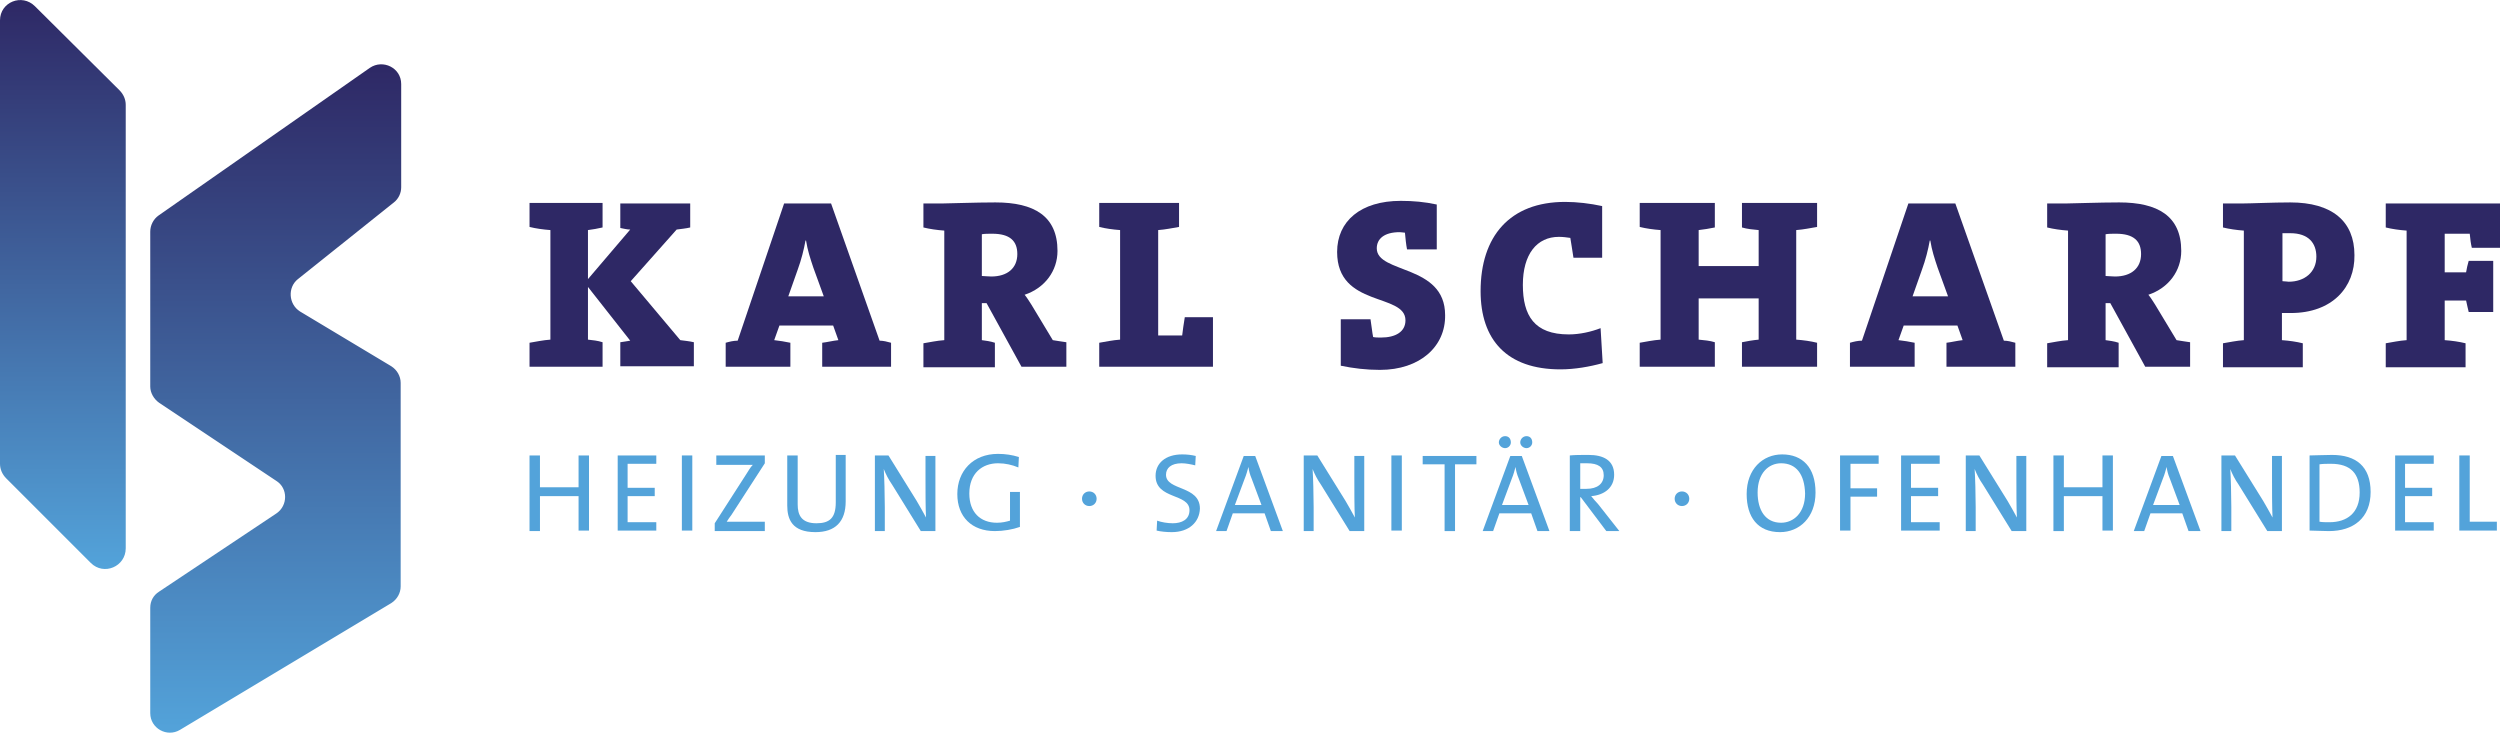 <?xml version="1.0" encoding="utf-8"?>
<!-- Generator: Adobe Illustrator 26.0.1, SVG Export Plug-In . SVG Version: 6.00 Build 0)  -->
<svg version="1.1" id="Layer_1" xmlns="http://www.w3.org/2000/svg" xmlns:xlink="http://www.w3.org/1999/xlink" x="0px" y="0px"
	 viewBox="0 0 479.2 140.5" style="enable-background:new 0 0 479.2 140.5;" xml:space="preserve">
<style type="text/css">
	.st0{fill:url(#SVGID_1_);}
	.st1{fill:url(#SVGID_00000062159414010555621740000008029528992980221355_);}
	.st2{fill:#2E2865;}
	.st3{fill:#53A3DA;}
</style>
<g>
	<linearGradient id="SVGID_1_" gradientUnits="userSpaceOnUse" x1="12.008" y1="0" x2="12.008" y2="108.982">
		<stop  offset="0" style="stop-color:#2E2865"/>
		<stop  offset="1" style="stop-color:#53A3DA"/>
	</linearGradient>
	<path class="st0" d="M0,3.9v85c0,1,0.4,2,1.2,2.8l16.2,16.2c2.5,2.5,6.7,0.7,6.7-2.8v-85c0-1-0.4-2-1.2-2.8L6.7,1.2
		C4.2-1.3,0,0.4,0,3.9z"/>
	
		<linearGradient id="SVGID_00000114790159179092937730000004343383254896249277_" gradientUnits="userSpaceOnUse" x1="52.835" y1="12.312" x2="52.835" y2="140.479">
		<stop  offset="0" style="stop-color:#2E2865"/>
		<stop  offset="1" style="stop-color:#53A3DA"/>
	</linearGradient>
	<path style="fill:url(#SVGID_00000114790159179092937730000004343383254896249277_);" d="M76.9,16.1v19.8c0,1.1-0.5,2.2-1.4,2.9
		L57.1,53.5c-2,1.6-1.8,4.8,0.4,6.2L75,70.2c1.1,0.7,1.8,1.9,1.8,3.2v39c0,1.3-0.7,2.5-1.8,3.2l-40.5,24.3c-2.5,1.5-5.7-0.3-5.7-3.2
		v-20.2c0-1.3,0.6-2.4,1.7-3.1l22.5-15c2.2-1.5,2.2-4.8,0-6.2l-22.5-15c-1-0.7-1.7-1.9-1.7-3.1V44.4c0-1.2,0.6-2.4,1.6-3.1L70.9,13
		C73.4,11.3,76.9,13,76.9,16.1z"/>
</g>
<g>
	<g>
		<path class="st2" d="M118.9,70.3v-4.7c0.6-0.1,1.4-0.2,1.9-0.3L112.7,55v10.1c0.9,0.1,1.9,0.2,2.8,0.5v4.7h-14v-4.6
			c1.2-0.2,2.6-0.5,4-0.6v-21c-1.4-0.1-2.8-0.3-4-0.6v-4.6h14v4.7c-0.9,0.2-1.9,0.4-2.8,0.5v9.4l8.1-9.5c-0.6,0-1.4-0.2-1.9-0.3
			v-4.7h13.4v4.6c-0.8,0.2-1.9,0.3-2.6,0.4l-8.8,9.9l9.5,11.3c0.7,0.1,1.8,0.2,2.6,0.4v4.6H118.9z"/>
		<path class="st2" d="M157.6,70.3v-4.6c0.9-0.1,2.1-0.4,3.1-0.5l-1-2.8h-10.3l-1,2.8c1,0.1,2.1,0.3,3.1,0.5v4.6h-12.4v-4.6
			c0.7-0.2,1.5-0.4,2.3-0.4l8.9-26.3h9l9.3,26.3c0.7,0,1.5,0.2,2.2,0.4v4.6H157.6z M155.9,51.3c-0.6-1.8-1.1-3.3-1.4-5.2h-0.1
			c-0.3,1.7-0.8,3.7-1.5,5.6l-1.8,5.1h6.8L155.9,51.3z"/>
		<path class="st2" d="M195.8,70.3l-6.7-12.2h-0.9v7.1c0.7,0.1,1.6,0.2,2.5,0.5v4.7h-13.7v-4.6c1.2-0.2,2.6-0.5,4-0.6v-21
			c-1.4-0.1-2.8-0.3-4-0.6v-4.6h3.7c1.2,0,6.3-0.2,10.1-0.2c7.4,0,11.9,2.6,11.9,9.3c0,3.8-2.4,7.1-6.3,8.4c0.5,0.6,0.9,1.3,1.3,1.9
			l4.1,6.8c0.7,0.1,1.8,0.3,2.6,0.4v4.7H195.8z M190.2,44.8c-0.7,0-1.5,0-2,0.1v8c0.4,0,1.1,0.1,1.8,0.1c3.1,0,5-1.6,5-4.3
			C195,46.2,193.6,44.8,190.2,44.8z"/>
		<path class="st2" d="M210.7,70.3v-4.6c1.2-0.2,2.6-0.5,4-0.6v-21c-1.4-0.1-2.8-0.3-4-0.6v-4.6H226v4.6c-1.2,0.2-2.6,0.5-4,0.6
			v20.2h4.6c0.1-1,0.3-2.2,0.5-3.5h5.4v9.5H210.7z"/>
		<path class="st2" d="M264.5,70.9c-2.6,0-5.1-0.3-7.5-0.8v-8.9h5.7c0.2,1.2,0.3,2.4,0.5,3.4c0.4,0.1,1,0.1,1.5,0.1
			c2.8,0,4.7-1.1,4.7-3.3c0-5.3-13.1-2.4-13.1-13.1c0-5.9,4.5-9.8,12.2-9.8c2.4,0,4.6,0.2,6.9,0.7v8.6h-5.7c-0.2-1-0.3-2.2-0.4-3.2
			c-0.2,0-0.7-0.1-1-0.1c-3,0-4.4,1.3-4.4,3.1c0,4.9,13.1,3,13.1,12.8C277.1,66.4,272.2,70.9,264.5,70.9z"/>
		<path class="st2" d="M301.6,49.4c-0.2-1.4-0.4-2.5-0.6-3.8c-0.7-0.1-1.4-0.2-2.2-0.2c-4.2,0-6.9,3.3-6.9,9.2
			c0,5.9,2.2,9.5,8.8,9.5c2.1,0,4.3-0.5,6.1-1.2l0.4,6.7c-2.5,0.7-5.4,1.2-8.1,1.2c-10.3,0-15.3-5.7-15.3-15
			c0-10.5,5.6-17.1,16.2-17.1c2.3,0,4.8,0.3,7.1,0.8v9.9H301.6z"/>
		<path class="st2" d="M333.9,70.3v-4.7c1-0.2,2.1-0.4,3.2-0.5v-7.9h-11.5v7.9c1,0.1,2.2,0.2,3.1,0.5v4.7h-14.4v-4.6
			c1.2-0.2,2.6-0.5,4-0.6v-21c-1.4-0.1-2.8-0.3-4-0.6v-4.6h14.4v4.7c-1,0.2-2.1,0.4-3.1,0.5v6.9h11.5v-6.9c-1.1-0.1-2.2-0.2-3.2-0.5
			v-4.7h14.4v4.6c-1.2,0.2-2.6,0.5-4,0.6v21c1.4,0.1,2.8,0.3,4,0.6v4.6H333.9z"/>
		<path class="st2" d="M373.1,70.3v-4.6c0.9-0.1,2.1-0.4,3.1-0.5l-1-2.8h-10.3l-1,2.8c1,0.1,2.1,0.3,3.1,0.5v4.6h-12.4v-4.6
			c0.7-0.2,1.5-0.4,2.3-0.4l8.9-26.3h9l9.3,26.3c0.7,0,1.5,0.2,2.2,0.4v4.6H373.1z M371.4,51.3c-0.6-1.8-1.1-3.3-1.4-5.2h-0.1
			c-0.3,1.7-0.8,3.7-1.5,5.6l-1.8,5.1h6.8L371.4,51.3z"/>
		<path class="st2" d="M411.2,70.3l-6.7-12.2h-0.9v7.1c0.7,0.1,1.6,0.2,2.5,0.5v4.7h-13.7v-4.6c1.2-0.2,2.6-0.5,4-0.6v-21
			c-1.4-0.1-2.8-0.3-4-0.6v-4.6h3.7c1.2,0,6.3-0.2,10.1-0.2c7.4,0,11.9,2.6,11.9,9.3c0,3.8-2.4,7.1-6.3,8.4c0.5,0.6,0.9,1.3,1.3,1.9
			l4.1,6.8c0.7,0.1,1.8,0.3,2.6,0.4v4.7H411.2z M405.6,44.8c-0.7,0-1.5,0-2,0.1v8c0.4,0,1.1,0.1,1.8,0.1c3.1,0,5-1.6,5-4.3
			C410.4,46.2,409,44.8,405.6,44.8z"/>
		<path class="st2" d="M439.1,60c-0.4,0-1,0-1.7,0v5.2c1.4,0.1,2.8,0.3,4,0.6v4.6h-15.3v-4.6c1.2-0.2,2.6-0.5,4-0.6v-21
			c-1.4-0.1-2.8-0.3-4-0.6v-4.6h3.8c1.5,0,5.8-0.2,9.1-0.2c8,0,12.3,3.6,12.3,10.1C451.4,55,447.1,60,439.1,60z M439,44.7
			c-0.5,0-1,0-1.5,0v9.2c0.5,0,0.9,0.1,1.2,0.1c3,0,5.3-1.8,5.3-4.8C444,46.6,442.5,44.7,439,44.7z"/>
		<path class="st2" d="M473.8,47.5c-0.2-0.8-0.3-1.7-0.4-2.7h-4.8v7.4h4.1c0.1-0.7,0.3-1.5,0.5-2.2h4.7v9.8h-4.7
			c-0.2-0.7-0.3-1.4-0.5-2.2h-4.1v7.6c1.4,0.1,2.8,0.3,4,0.6v4.6h-15.3v-4.6c1.2-0.2,2.6-0.5,4-0.6v-21c-1.4-0.1-2.8-0.3-4-0.6v-4.6
			h22v8.5H473.8z"/>
	</g>
	<g>
		<path class="st3" d="M110.9,101.8v-6.7h-7.4v6.7h-2V87.3h2v6.1h7.4v-6.1h2v14.4H110.9z"/>
		<path class="st3" d="M118.4,101.8V87.3h7.4v1.6h-5.5v4.6h5.2v1.6h-5.2v5h5.5v1.6H118.4z"/>
		<path class="st3" d="M130.7,101.8V87.3h2v14.4H130.7z"/>
		<path class="st3" d="M137,101.8v-1.5l6.1-9.5c0.4-0.6,0.7-1.2,1.2-1.7c-0.7,0-1.7,0-3.1,0h-3.9v-1.8h9.3v1.5l-6.4,9.9
			c-0.3,0.4-0.6,0.8-0.9,1.3c0.4,0,1.7,0,3.6,0h3.7v1.8H137z"/>
		<path class="st3" d="M156.3,102c-4.5,0-5.4-2.5-5.4-5.1v-9.6h2v9.4c0,2,0.7,3.6,3.6,3.6c2.5,0,3.7-1,3.7-4v-9.1h1.9v8.9
			C162.1,100,160.1,102,156.3,102z"/>
		<path class="st3" d="M176.5,101.8l-5.5-8.9c-0.7-1-1.2-2-1.6-3c0.1,1.5,0.2,5,0.2,7.3v4.6h-1.9V87.3h2.6l5.4,8.7
			c0.6,1,1.2,2.1,1.8,3.2c-0.1-1.8-0.1-5.3-0.1-7.7v-4.1h1.9v14.4H176.5z"/>
		<path class="st3" d="M195.2,89.6c-1.2-0.5-2.5-0.8-3.9-0.8c-3,0-5.5,1.9-5.5,5.8c0,3.6,2.1,5.6,5.3,5.6c1,0,1.8-0.2,2.5-0.4v-5.5
			h1.9v6.7c-1.4,0.5-3.2,0.8-4.8,0.8c-4.4,0-7.2-2.7-7.2-7.1c0-4.4,3-7.7,7.8-7.7c1.4,0,2.7,0.2,4,0.6L195.2,89.6z"/>
		<path class="st3" d="M210.2,95.6c0,0.8-0.6,1.4-1.4,1.4s-1.4-0.6-1.4-1.4s0.6-1.4,1.4-1.4S210.2,94.8,210.2,95.6z"/>
		<path class="st3" d="M224.6,102c-1,0-2.1-0.1-2.9-0.3l0.1-1.9c0.8,0.3,2,0.5,3,0.5c1.7,0,3.2-0.7,3.2-2.5c0-3.3-6.5-2-6.5-6.6
			c0-2.4,1.9-4.1,5.1-4.1c0.9,0,1.8,0.1,2.6,0.3l-0.1,1.8c-0.8-0.2-1.8-0.4-2.6-0.4c-2,0-3,0.9-3,2.2c0,3.1,6.5,2,6.5,6.5
			C229.9,100.1,227.9,102,224.6,102z"/>
		<path class="st3" d="M243.6,101.8l-1.2-3.4h-6.1l-1.2,3.4h-2l5.3-14.4h2.2l5.3,14.4H243.6z M239.9,91.7c-0.3-0.7-0.5-1.4-0.6-2.2
			h0c-0.2,0.7-0.4,1.5-0.7,2.2l-1.9,5.1h5.1L239.9,91.7z"/>
		<path class="st3" d="M258.7,101.8l-5.5-8.9c-0.7-1-1.2-2-1.6-3c0.1,1.5,0.2,5,0.2,7.3v4.6h-1.9V87.3h2.6l5.4,8.7
			c0.6,1,1.2,2.1,1.8,3.2c-0.1-1.8-0.1-5.3-0.1-7.7v-4.1h1.9v14.4H258.7z"/>
		<path class="st3" d="M266.7,101.8V87.3h2v14.4H266.7z"/>
		<path class="st3" d="M278.9,89v12.8h-2V89h-4.2v-1.6H283V89H278.9z"/>
		<path class="st3" d="M294.7,101.8l-1.2-3.4h-6.1l-1.2,3.4h-2l5.3-14.4h2.2l5.3,14.4H294.7z M288.5,85.9c-0.6,0-1.2-0.5-1.2-1.1
			c0-0.6,0.5-1.2,1.2-1.2s1.1,0.5,1.1,1.2C289.6,85.4,289.1,85.9,288.5,85.9z M291.1,91.7c-0.3-0.7-0.5-1.4-0.6-2.2h0
			c-0.2,0.7-0.4,1.5-0.7,2.2l-1.9,5.1h5.1L291.1,91.7z M292.6,85.9c-0.6,0-1.2-0.5-1.2-1.1c0-0.6,0.5-1.2,1.2-1.2s1.1,0.5,1.1,1.2
			C293.7,85.4,293.2,85.9,292.6,85.9z"/>
		<path class="st3" d="M307.9,101.8l-4.9-6.5h-0.1v6.5h-2V87.3c1-0.1,2-0.1,3.6-0.1c2.8,0,4.9,1,4.9,3.8c0,2.5-1.9,3.9-4.4,4.1
			c0.4,0.5,0.9,1.1,1.3,1.5l4.1,5.2H307.9z M304.2,88.8c-0.5,0-0.9,0-1.3,0v4.9c0.2,0,0.6,0,1.2,0c2.1,0,3.3-1,3.3-2.6
			C307.4,89.5,306.3,88.8,304.2,88.8z"/>
		<path class="st3" d="M323.8,95.6c0,0.8-0.6,1.4-1.4,1.4s-1.4-0.6-1.4-1.4s0.6-1.4,1.4-1.4S323.8,94.8,323.8,95.6z"/>
		<path class="st3" d="M341.2,102c-4.3,0-6.4-2.9-6.4-7.3c0-4.8,3.1-7.6,6.8-7.6c3.9,0,6.4,2.5,6.4,7.3
			C348,99.2,344.9,102,341.2,102z M341.4,88.8c-2.4,0-4.5,1.9-4.5,5.6c0,3.4,1.5,5.8,4.5,5.8c2.4,0,4.6-1.9,4.6-5.6
			C345.9,90.9,344.3,88.8,341.4,88.8z"/>
		<path class="st3" d="M354.7,88.9v4.7h5.1v1.6h-5.1v6.5h-2V87.3h7.4v1.6H354.7z"/>
		<path class="st3" d="M364.4,101.8V87.3h7.4v1.6h-5.5v4.6h5.2v1.6h-5.2v5h5.5v1.6H364.4z"/>
		<path class="st3" d="M385.6,101.8l-5.5-8.9c-0.7-1-1.2-2-1.6-3c0.1,1.5,0.2,5,0.2,7.3v4.6h-1.9V87.3h2.6l5.4,8.7
			c0.6,1,1.2,2.1,1.8,3.2c-0.1-1.8-0.1-5.3-0.1-7.7v-4.1h1.9v14.4H385.6z"/>
		<path class="st3" d="M403,101.8v-6.7h-7.4v6.7h-2V87.3h2v6.1h7.4v-6.1h2v14.4H403z"/>
		<path class="st3" d="M419.5,101.8l-1.2-3.4h-6.1l-1.2,3.4h-2l5.3-14.4h2.2l5.3,14.4H419.5z M415.9,91.7c-0.3-0.7-0.5-1.4-0.6-2.2
			h0c-0.2,0.7-0.4,1.5-0.7,2.2l-1.9,5.1h5.1L415.9,91.7z"/>
		<path class="st3" d="M434.6,101.8l-5.5-8.9c-0.7-1-1.2-2-1.6-3c0.1,1.5,0.2,5,0.2,7.3v4.6h-1.9V87.3h2.6l5.4,8.7
			c0.6,1,1.2,2.1,1.8,3.2c-0.1-1.8-0.1-5.3-0.1-7.7v-4.1h1.9v14.4H434.6z"/>
		<path class="st3" d="M446.4,101.8c-1.5,0-2.6-0.1-3.7-0.1V87.3c1.1,0,2.7-0.1,4.3-0.1c4.6,0,7.4,2.2,7.4,7.1
			C454.4,99.3,451.1,101.8,446.4,101.8z M446.8,88.9c-0.7,0-1.6,0-2.2,0.1V100c0.5,0.1,1.3,0.1,1.9,0.1c3.4,0,5.8-1.8,5.8-5.7
			C452.3,90.8,450.6,88.9,446.8,88.9z"/>
		<path class="st3" d="M459.1,101.8V87.3h7.4v1.6h-5.5v4.6h5.2v1.6h-5.2v5h5.5v1.6H459.1z"/>
		<path class="st3" d="M471.4,101.8V87.3h2v12.7h5.2v1.7H471.4z"/>
	</g>
</g>
</svg>
